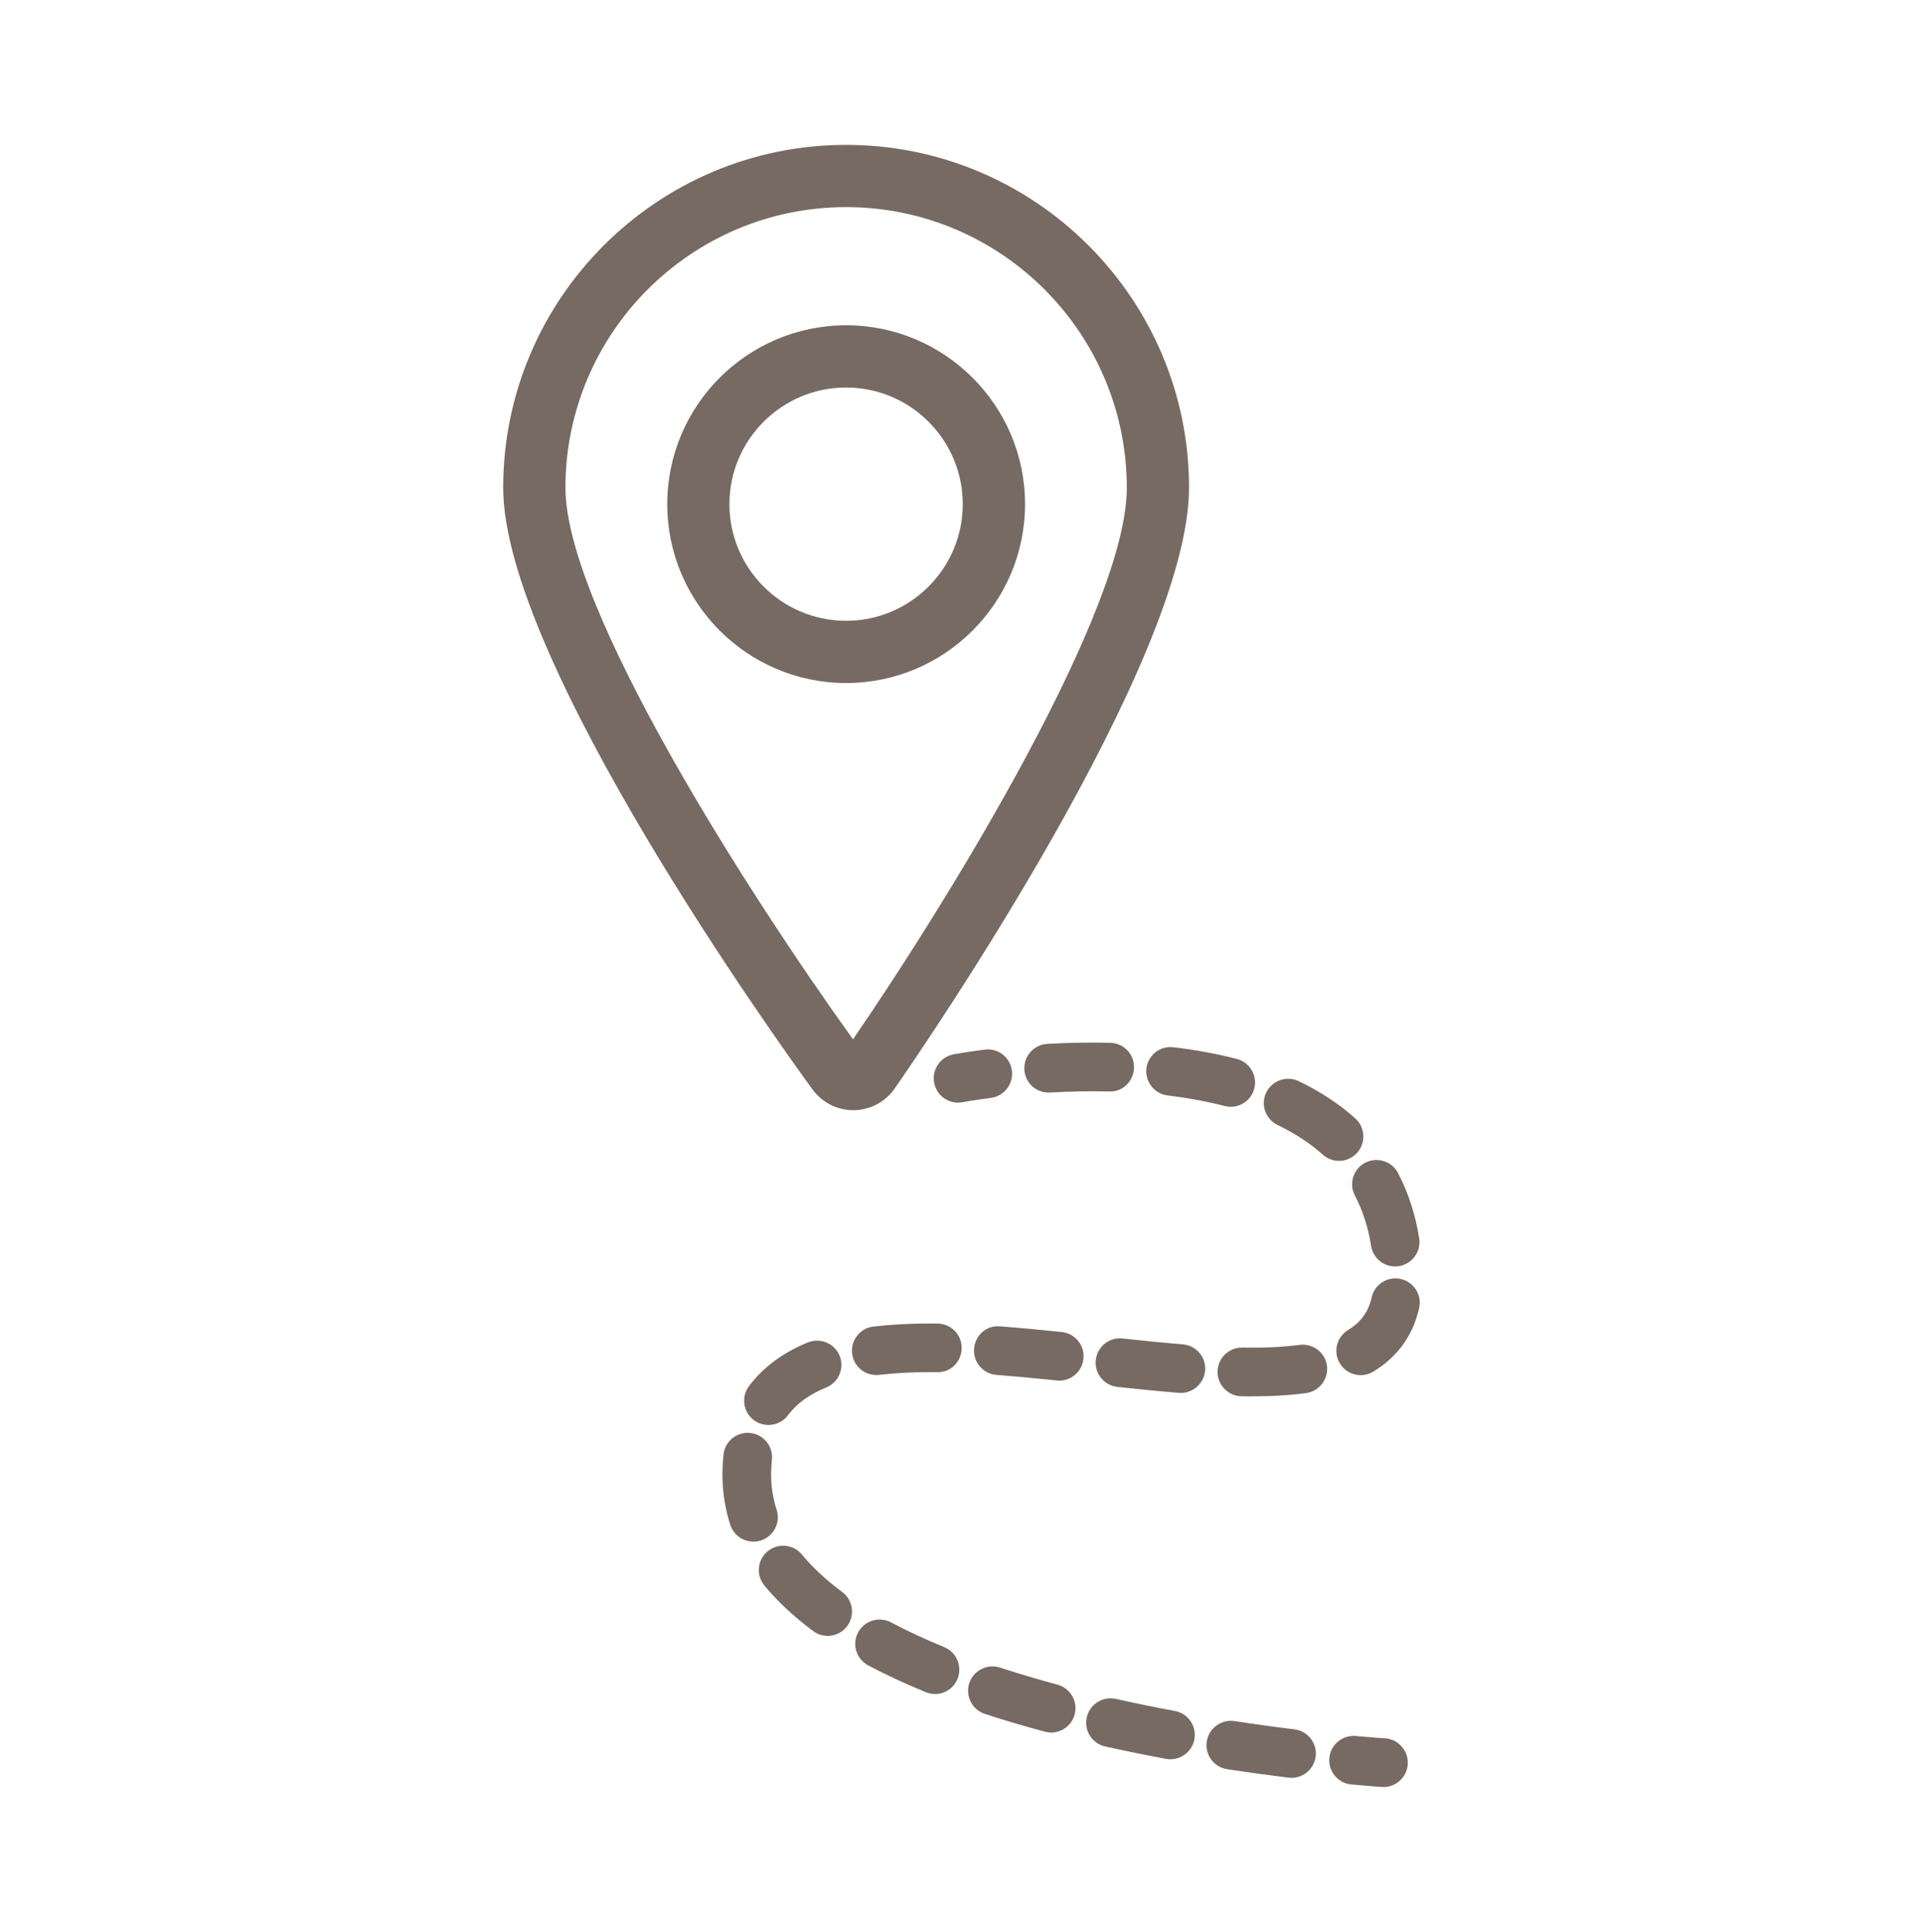 ﻿

<svg version="1.1" xmlns="http://www.w3.org/2000/svg" xmlns:xlink="http://www.w3.org/1999/xlink" x="0px" y="0px" viewBox="0 0 33.84 34" enable-background="new 0 0 33.84 34" xml:space="preserve" focusable="false" role="presentation" aria-hidden="true">
<path id="LocationPath" fill="#766A62" d="M17.436,19.323c-0.311,0.04-0.495,0.074-0.496,0.075  c-0.028,0.005-0.055,0.008-0.081,0.008c-0.205,0-0.382-0.147-0.42-0.349c-0.044-0.232,0.109-0.456,0.341-0.501  c0.008-0.002,0.209-0.039,0.548-0.083c0.112-0.015,0.224,0.014,0.314,0.083c0.092,0.07,0.15,0.172,0.165,0.287  C17.836,19.078,17.67,19.293,17.436,19.323z M22.87,23.669L22.87,23.669c-0.256,0.035-0.554,0.051-0.841,0.049l-0.175-0.001  c-0.233,0-0.425,0.189-0.428,0.422c-0.004,0.236,0.186,0.431,0.422,0.435l0.189,0.001c0.355,0,0.665-0.019,0.947-0.057  c0.234-0.032,0.398-0.248,0.367-0.482C23.32,23.804,23.105,23.64,22.87,23.669z M14.112,27.36c-0.073-0.088-0.175-0.143-0.289-0.154  c-0.114-0.011-0.226,0.023-0.314,0.096c-0.088,0.073-0.143,0.176-0.154,0.289c-0.011,0.114,0.023,0.225,0.096,0.313  c0.231,0.281,0.521,0.55,0.859,0.802c0.074,0.055,0.162,0.085,0.255,0.085c0.135,0,0.264-0.065,0.344-0.173  c0.141-0.19,0.101-0.458-0.088-0.599C14.538,27.809,14.299,27.587,14.112,27.36z M13.667,26.572L13.667,26.572  c-0.064-0.199-0.097-0.408-0.097-0.621l0.001-0.049c0.001-0.073,0.006-0.143,0.013-0.21c0.012-0.114-0.021-0.225-0.093-0.315  c-0.072-0.089-0.174-0.145-0.287-0.157c-0.113-0.012-0.224,0.019-0.313,0.09c-0.09,0.072-0.147,0.175-0.159,0.291  c-0.01,0.091-0.016,0.185-0.018,0.286l-0.001,0.063c0,0.302,0.046,0.6,0.138,0.885c0.057,0.178,0.221,0.297,0.408,0.297  c0.044,0,0.088-0.007,0.132-0.021C13.616,27.038,13.74,26.797,13.667,26.572z M22.483,19.8c0.306,0.147,0.573,0.322,0.794,0.521  c0.079,0.071,0.181,0.11,0.286,0.11c0.121,0,0.237-0.052,0.319-0.142c0.158-0.176,0.143-0.447-0.032-0.605  c-0.281-0.253-0.616-0.473-0.996-0.656c-0.212-0.102-0.469-0.012-0.572,0.201c-0.049,0.103-0.056,0.219-0.018,0.327  C22.303,19.664,22.38,19.75,22.483,19.8z M13.523,25.079c0.136,0,0.261-0.062,0.343-0.171c0.156-0.208,0.377-0.368,0.674-0.489  c0.219-0.089,0.324-0.34,0.235-0.558c-0.089-0.218-0.339-0.323-0.558-0.235l0,0c-0.439,0.179-0.787,0.437-1.036,0.768  c-0.142,0.189-0.104,0.458,0.085,0.6C13.341,25.049,13.43,25.079,13.523,25.079z M20.815,23.66c-0.38-0.031-0.766-0.071-1.059-0.103  c-0.114-0.013-0.225,0.019-0.314,0.09c-0.09,0.072-0.146,0.175-0.159,0.29c-0.025,0.235,0.145,0.446,0.38,0.472  c0.3,0.032,0.695,0.073,1.081,0.105c0.012,0.001,0.024,0.001,0.036,0.001c0.221,0,0.408-0.173,0.427-0.393  c0.009-0.114-0.026-0.225-0.1-0.312C21.032,23.723,20.929,23.67,20.815,23.66z M20.549,19.28c0.355,0.043,0.692,0.105,1.001,0.185  c0.035,0.009,0.071,0.014,0.108,0.014c0.195,0,0.365-0.132,0.414-0.321c0.029-0.111,0.012-0.226-0.046-0.324  c-0.058-0.099-0.151-0.169-0.262-0.197c-0.345-0.09-0.72-0.159-1.114-0.206c-0.235-0.029-0.448,0.139-0.476,0.374v0  C20.147,19.038,20.315,19.252,20.549,19.28z M24.918,22.699c-0.061-0.097-0.156-0.164-0.268-0.189  c-0.111-0.026-0.226-0.006-0.323,0.055c-0.097,0.061-0.164,0.157-0.189,0.269c-0.057,0.254-0.189,0.436-0.416,0.574  c-0.202,0.123-0.266,0.387-0.143,0.588c0.078,0.129,0.215,0.206,0.366,0.206c0.078,0,0.155-0.022,0.222-0.062  c0.426-0.259,0.697-0.635,0.806-1.117C24.999,22.911,24.979,22.796,24.918,22.699z M23.843,21.042  c0.138,0.264,0.234,0.561,0.285,0.885c0.033,0.209,0.211,0.362,0.423,0.362c0.022,0,0.044-0.002,0.067-0.005  c0.233-0.037,0.393-0.257,0.356-0.49c-0.065-0.416-0.191-0.802-0.372-1.149c-0.053-0.102-0.143-0.176-0.252-0.21  c-0.109-0.034-0.225-0.023-0.326,0.029C23.814,20.573,23.733,20.833,23.843,21.042z M20.676,30.113  c-0.359-0.067-0.709-0.139-1.04-0.213c-0.231-0.051-0.46,0.094-0.512,0.325c-0.025,0.112-0.005,0.226,0.056,0.323  c0.061,0.097,0.157,0.164,0.268,0.189c0.348,0.077,0.708,0.151,1.07,0.218c0.026,0.005,0.053,0.007,0.079,0.007  c0.206,0,0.383-0.147,0.421-0.35c0.021-0.113-0.003-0.227-0.068-0.321C20.886,30.198,20.789,30.134,20.676,30.113z M18.452,19.229  l0.024-0.001c0.371-0.02,0.702-0.026,1.038-0.019c0.11,0.007,0.216-0.03,0.3-0.106c0.088-0.08,0.139-0.193,0.142-0.312  c0.003-0.115-0.039-0.223-0.118-0.306c-0.079-0.083-0.185-0.129-0.299-0.132c-0.356-0.009-0.708-0.003-1.109,0.019  c-0.236,0.013-0.417,0.215-0.404,0.451C18.037,19.051,18.225,19.229,18.452,19.229z M16.616,28.989L16.616,28.989  c-0.336-0.138-0.651-0.284-0.937-0.436c-0.208-0.11-0.468-0.031-0.579,0.178c-0.054,0.101-0.065,0.217-0.031,0.326  c0.034,0.109,0.108,0.199,0.209,0.253c0.307,0.163,0.648,0.322,1.014,0.472c0.052,0.021,0.106,0.032,0.162,0.032  c0.175,0,0.33-0.104,0.396-0.266C16.939,29.329,16.834,29.079,16.616,28.989z M18.684,23.443c-0.424-0.044-0.769-0.076-1.081-0.099  c-0.111-0.013-0.221,0.02-0.307,0.092c-0.09,0.074-0.146,0.185-0.155,0.303c-0.008,0.114,0.028,0.225,0.103,0.311  c0.075,0.087,0.179,0.139,0.292,0.148c0.304,0.023,0.631,0.053,1.058,0.097c0.015,0.002,0.031,0.003,0.046,0.003  c0.22,0,0.403-0.165,0.426-0.384c0.012-0.114-0.021-0.225-0.093-0.314C18.9,23.51,18.798,23.455,18.684,23.443z M16.496,23.294  l-0.115-0.001c-0.374,0-0.705,0.018-1.011,0.054c-0.114,0.013-0.215,0.07-0.286,0.16c-0.071,0.09-0.102,0.202-0.089,0.315  c0.025,0.215,0.208,0.378,0.425,0.378c0.017,0,0.034-0.001,0.051-0.003c0.272-0.032,0.57-0.048,0.91-0.048l0.108,0.001  c0.114,0.002,0.22-0.036,0.301-0.113c0.083-0.08,0.132-0.194,0.133-0.312c0.001-0.114-0.043-0.222-0.123-0.304  C16.718,23.34,16.611,23.295,16.496,23.294z M22.78,30.436L22.78,30.436c-0.345-0.042-0.7-0.091-1.056-0.146  c-0.234-0.034-0.452,0.127-0.488,0.359c-0.017,0.113,0.01,0.226,0.078,0.318c0.068,0.092,0.167,0.152,0.281,0.17  c0.347,0.053,0.71,0.103,1.08,0.149c0.018,0.002,0.035,0.003,0.053,0.003c0.215,0,0.398-0.162,0.425-0.376  C23.181,30.679,23.014,30.465,22.78,30.436z M18.608,29.649c-0.354-0.096-0.694-0.197-1.01-0.3c-0.225-0.073-0.467,0.05-0.541,0.274  c-0.073,0.224,0.049,0.467,0.274,0.541c0.336,0.11,0.691,0.215,1.055,0.313c0.036,0.01,0.074,0.015,0.112,0.015  c0.193,0,0.363-0.131,0.413-0.317c0.03-0.11,0.015-0.226-0.042-0.325C18.811,29.75,18.719,29.679,18.608,29.649z M24.373,30.594  l-0.002,0c-0.012,0-0.197-0.012-0.513-0.041c-0.234-0.021-0.444,0.153-0.465,0.387c-0.01,0.114,0.024,0.225,0.097,0.313  c0.073,0.088,0.176,0.142,0.29,0.153c0.342,0.031,0.54,0.044,0.542,0.044l0.024,0.001c0.226,0,0.413-0.177,0.427-0.402  c0.007-0.114-0.031-0.224-0.107-0.31C24.591,30.652,24.487,30.601,24.373,30.594z M15.026,19.539  c0.286-0.003,0.555-0.146,0.718-0.381c0.53-0.763,5.18-7.539,5.18-10.573c0-3.328-2.707-6.035-6.035-6.035  c-3.327,0-6.034,2.707-6.034,6.035c0,3.034,4.886,9.825,5.444,10.59c0.167,0.228,0.434,0.364,0.717,0.364h0.007L15.026,19.539z   M19.829,8.585c0,2.129-3.059,7.141-4.818,9.707c-1.846-2.568-5.061-7.587-5.061-9.707c0-2.724,2.216-4.94,4.939-4.94  C17.613,3.645,19.829,5.861,19.829,8.585z M18.038,8.873c0-1.736-1.412-3.148-3.148-3.148s-3.148,1.412-3.148,3.148  s1.412,3.148,3.148,3.148S18.038,10.608,18.038,8.873z M16.942,8.873c0,1.132-0.921,2.053-2.053,2.053s-2.053-0.921-2.053-2.053  c0-1.132,0.921-2.053,2.053-2.053S16.942,7.741,16.942,8.873z" />
</svg>
